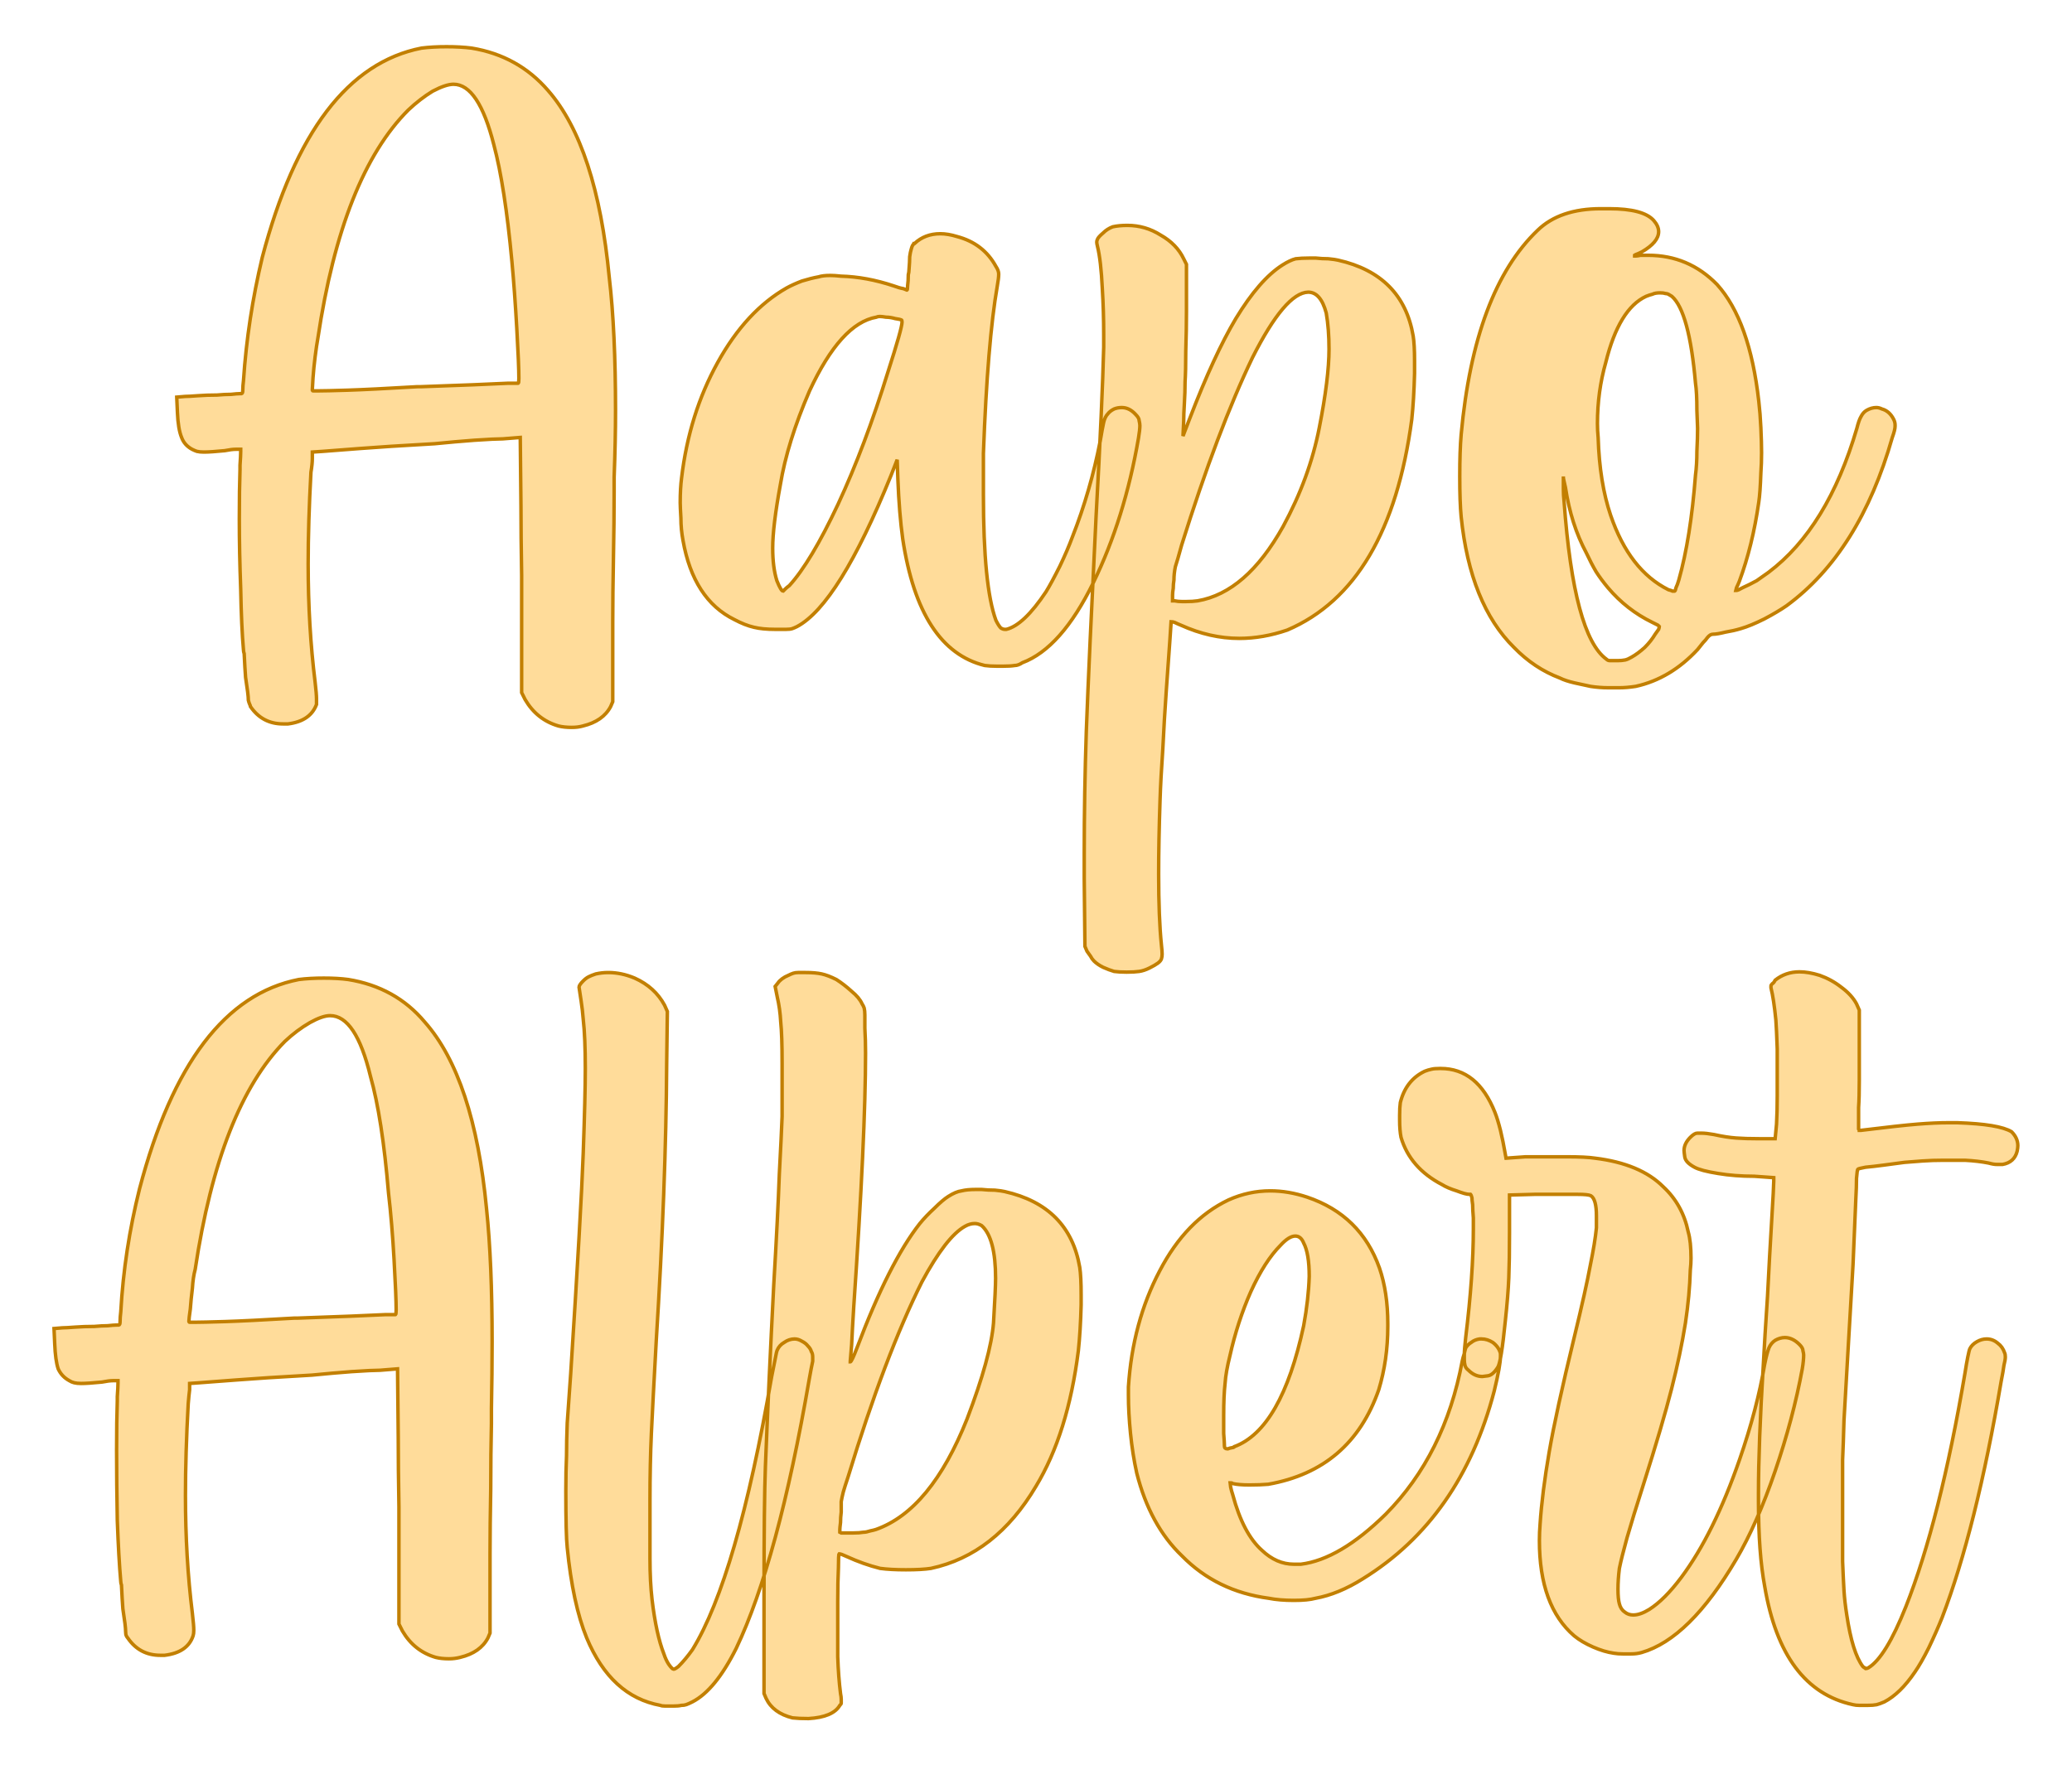 <?xml version="1.0" encoding="UTF-8" standalone="no"?><!DOCTYPE svg PUBLIC "-//W3C//DTD SVG 1.1//EN" "http://www.w3.org/Graphics/SVG/1.1/DTD/svg11.dtd"><svg xmlns="http://www.w3.org/2000/svg" xmlns:xlink="http://www.w3.org/1999/xlink" version="1.1" width="200mm" height="170.419mm" viewBox="351.823 164.18 18.354 15.639" xml:space="preserve">
<desc>Created with Fabric.js 3.4.0</desc>
<defs>
</defs>
<g operation_id="97306605120618496" width="18.354" height="15.639" transform="matrix(1 0 0 1 361 172)" id="2">
<rect style="stroke: rgb(0,0,0); stroke-width: 0; stroke-dasharray: none; stroke-linecap: butt; stroke-dashoffset: 0; stroke-linejoin: miter; stroke-miterlimit: 4; fill: rgb(255,255,255); fill-opacity: 0; fill-rule: nonzero; opacity: 1;" x="-9.177" y="-7.82" rx="1" ry="1" width="18.354" height="15.639"/>
</g>
<g operation_id="97306605095444480" width="23.946" height="15.82" transform="matrix(0.616 0 0 0.616 360.762 167.378)" id="Txt-4">
<filter id="SVGID_0" y="-23.034%" height="146.068%" x="-22.004%" width="144.009%">
	<feGaussianBlur in="SourceAlpha" stdDeviation="0.14"/>
	<feOffset dx="0.2" dy="0.2" result="oBlur"/>
	<feFlood flood-color="rgb(194,127,0)" flood-opacity="1"/>
	<feComposite in2="oBlur" operator="in"/>
	<feMerge>
		<feMergeNode/>
		<feMergeNode in="SourceGraphic"/>
	</feMerge>
</filter>
		
<path d="M-6.48 5.25L-6.48 5.25Q-6.79 5.16-6.96 4.87L-6.96 4.87L-7.01 4.77L-7.01 3.93Q-7.01 3.60-7.01 3.09L-7.01 3.09Q-7.02 2.52-7.02 2.09L-7.02 2.09L-7.03 1.10L-7.28 1.12Q-7.39 1.12-7.69 1.14L-7.69 1.14Q-7.96 1.16-8.26 1.19L-8.26 1.19Q-8.97 1.23-9.35 1.26Q-9.73 1.29-9.87 1.30Q-10.02 1.31-10.02 1.31L-10.02 1.31Q-10.02 1.31-10.02 1.40Q-10.02 1.48-10.04 1.60L-10.04 1.60Q-10.08 2.33-10.08 2.92L-10.08 2.92Q-10.08 3.82-9.98 4.62L-9.98 4.62Q-9.96 4.79-9.96 4.86L-9.96 4.86Q-9.96 4.91-9.96 4.94L-9.96 4.94Q-10.05 5.18-10.37 5.22L-10.37 5.22L-10.44 5.22Q-10.74 5.22-10.91 4.97L-10.91 4.97Q-10.91 4.96-10.92 4.94Q-10.93 4.92-10.94 4.88Q-10.94 4.84-10.95 4.76Q-10.96 4.69-10.98 4.55Q-10.99 4.42-11.00 4.21L-11.00 4.21Q-11.01 4.18-11.01 4.16L-11.01 4.16Q-11.04 3.82-11.05 3.28Q-11.07 2.75-11.07 2.27L-11.07 2.27Q-11.07 1.84-11.06 1.56L-11.06 1.56Q-11.06 1.53-11.06 1.50L-11.06 1.50Q-11.05 1.36-11.05 1.30L-11.05 1.30L-11.05 1.27Q-11.05 1.27-11.12 1.27Q-11.18 1.27-11.28 1.29L-11.28 1.29Q-11.48 1.31-11.58 1.31L-11.58 1.31Q-11.64 1.31-11.68 1.30Q-11.71 1.29-11.75 1.27L-11.75 1.27Q-11.86 1.21-11.90 1.10Q-11.95 0.98-11.96 0.74L-11.96 0.74L-11.97 0.52L-11.85 0.51Q-11.80 0.51-11.67 0.50L-11.67 0.50Q-11.54 0.49-11.39 0.49L-11.39 0.49Q-11.28 0.48-11.19 0.48Q-11.10 0.47-11.06 0.47L-11.06 0.47Q-11.04 0.47-11.04 0.47L-11.04 0.47Q-11.02 0.47-11.02 0.42Q-11.02 0.36-11.01 0.28L-11.01 0.28Q-10.95-0.61-10.74-1.49L-10.74-1.49Q-10.03-4.19-8.45-4.50L-8.45-4.50Q-8.29-4.52-8.09-4.52L-8.09-4.52Q-7.89-4.52-7.73-4.50L-7.73-4.50Q-7.06-4.39-6.63-3.89L-6.63-3.89Q-5.93-3.09-5.75-1.20L-5.75-1.20Q-5.66-0.43-5.66 0.71L-5.66 0.71Q-5.66 1.15-5.68 1.67L-5.68 1.67Q-5.68 1.77-5.68 1.89L-5.68 1.89Q-5.68 2.31-5.69 2.83Q-5.70 3.35-5.70 3.76L-5.70 3.76L-5.70 4.90L-5.73 4.97Q-5.84 5.18-6.13 5.25L-6.13 5.25Q-6.20 5.27-6.29 5.27L-6.29 5.27Q-6.40 5.27-6.48 5.25ZM-8.46 0.37L-8.46 0.37Q-7.59 0.34-7.20 0.32L-7.20 0.32Q-7.06 0.32-7.06 0.32L-7.06 0.32Q-7.05 0.32-7.05 0.25L-7.05 0.25Q-7.05 0.06-7.08-0.47Q-7.11-1.00-7.15-1.43L-7.15-1.43Q-7.25-2.51-7.41-3.11L-7.41-3.11Q-7.63-3.98-7.99-3.98L-7.99-3.98Q-8.10-3.98-8.29-3.88Q-8.47-3.77-8.64-3.61L-8.64-3.61Q-9.59-2.66-9.94-0.33L-9.94-0.33Q-9.96-0.22-9.98-0.06Q-10.00 0.10-10.01 0.24Q-10.02 0.38-10.02 0.41L-10.02 0.41Q-10.02 0.42-10.02 0.42Q-10.02 0.43-10.01 0.43Q-10.00 0.43-9.99 0.43Q-9.97 0.43-9.94 0.43L-9.94 0.43Q-9.83 0.43-9.51 0.42Q-9.19 0.41-8.51 0.37L-8.51 0.37Q-8.49 0.37-8.46 0.37ZM-0.35 4.38L-0.35 4.38Q-1.29 4.15-1.53 2.56L-1.53 2.56Q-1.58 2.20-1.60 1.70L-1.60 1.70L-1.61 1.42L-1.70 1.65Q-2.45 3.50-3.05 3.82L-3.05 3.82Q-3.09 3.84-3.12 3.85Q-3.15 3.86-3.21 3.86Q-3.26 3.86-3.36 3.86L-3.36 3.86Q-3.55 3.86-3.67 3.83Q-3.80 3.80-3.95 3.72L-3.95 3.72Q-4.54 3.43-4.69 2.58L-4.69 2.58Q-4.72 2.42-4.72 2.26Q-4.73 2.09-4.73 2.04L-4.73 2.04Q-4.73 1.83-4.71 1.68L-4.71 1.68Q-4.60 0.76-4.19 0.02Q-3.78-0.72-3.20-1.05L-3.20-1.05Q-3.11-1.10-2.98-1.15Q-2.85-1.19-2.74-1.21L-2.74-1.21Q-2.68-1.23-2.57-1.23L-2.57-1.23Q-2.51-1.23-2.42-1.22L-2.42-1.22Q-2.05-1.21-1.66-1.08L-1.66-1.08Q-1.58-1.05-1.52-1.04L-1.52-1.04L-1.47-1.02Q-1.46-1.02-1.46-1.08Q-1.45-1.15-1.45-1.24L-1.45-1.24Q-1.44-1.28-1.44-1.31L-1.44-1.31Q-1.43-1.43-1.43-1.50Q-1.42-1.57-1.41-1.60Q-1.40-1.64-1.39-1.66Q-1.38-1.67-1.37-1.69L-1.37-1.69L-1.36-1.69Q-1.21-1.83-0.99-1.83L-0.99-1.83Q-0.88-1.83-0.75-1.79L-0.75-1.79Q-0.37-1.69-0.19-1.36L-0.19-1.36Q-0.15-1.30-0.15-1.25Q-0.15-1.19-0.17-1.08L-0.17-1.08Q-0.31-0.28-0.37 1.33L-0.37 1.33Q-0.37 1.64-0.37 1.92L-0.37 1.92Q-0.37 3.24-0.19 3.73L-0.19 3.73Q-0.15 3.81-0.12 3.84Q-0.09 3.86-0.06 3.86L-0.06 3.86L-0.04 3.86Q0.21 3.80 0.53 3.32L0.53 3.32Q0.61 3.19 0.73 2.95Q0.84 2.72 0.91 2.53L0.91 2.53Q1.17 1.87 1.31 1.15L1.31 1.15Q1.34 0.97 1.36 0.88Q1.38 0.80 1.42 0.76Q1.45 0.72 1.51 0.69L1.51 0.69Q1.56 0.67 1.62 0.67L1.62 0.67Q1.73 0.67 1.82 0.77L1.82 0.77Q1.87 0.82 1.87 0.86Q1.88 0.90 1.88 0.93L1.88 0.93Q1.88 0.99 1.86 1.11L1.86 1.11Q1.66 2.27 1.21 3.19L1.21 3.19Q0.75 4.13 0.19 4.34L0.19 4.34Q0.13 4.38 0.08 4.38Q0.02 4.39-0.09 4.39L-0.09 4.39L-0.17 4.39Q-0.28 4.39-0.35 4.38ZM-3.16 3.23L-3.16 3.23Q-2.85 2.89-2.46 2.06Q-2.07 1.22-1.74 0.15L-1.74 0.15Q-1.54-0.47-1.54-0.56L-1.54-0.56Q-1.54-0.59-1.55-0.59L-1.55-0.59Q-1.57-0.60-1.64-0.61Q-1.71-0.63-1.77-0.63Q-1.83-0.64-1.86-0.64L-1.86-0.64Q-1.89-0.64-1.91-0.63L-1.91-0.63Q-2.42-0.54-2.87 0.43L-2.87 0.43Q-3.19 1.17-3.29 1.78Q-3.40 2.38-3.40 2.69L-3.40 2.69Q-3.40 2.97-3.34 3.16L-3.34 3.16Q-3.28 3.31-3.25 3.31L-3.25 3.31L-3.22 3.28Q-3.20 3.26-3.16 3.23ZM1.51 8.78L1.51 8.78Q1.44 8.76 1.35 8.72Q1.27 8.68 1.22 8.63L1.22 8.63Q1.19 8.60 1.17 8.56Q1.15 8.53 1.12 8.49L1.12 8.49L1.09 8.42L1.08 7.44L1.08 7.09Q1.08 6.21 1.11 5.32L1.11 5.32Q1.15 4.26 1.25 2.24L1.25 2.24Q1.34 0.60 1.36-0.20L1.36-0.20L1.36-0.37Q1.36-0.72 1.34-1.04L1.34-1.04Q1.32-1.45 1.27-1.65L1.27-1.65Q1.26-1.69 1.26-1.71L1.26-1.71Q1.26-1.73 1.27-1.75L1.27-1.75Q1.28-1.78 1.35-1.84L1.35-1.84Q1.41-1.90 1.49-1.93Q1.58-1.95 1.70-1.95L1.70-1.95Q1.96-1.95 2.18-1.81Q2.41-1.68 2.51-1.47L2.51-1.47L2.55-1.39L2.55-0.72Q2.55-0.44 2.54-0.14Q2.54 0.15 2.53 0.30L2.53 0.30Q2.53 0.45 2.52 0.61Q2.51 0.77 2.51 0.87L2.51 0.87L2.50 1.08L2.60 0.82Q2.95-0.09 3.26-0.61L3.26-0.61Q3.60-1.17 3.93-1.38L3.93-1.38Q4.04-1.45 4.12-1.47Q4.20-1.48 4.32-1.48L4.32-1.48L4.41-1.48Q4.50-1.47 4.59-1.47Q4.69-1.46 4.73-1.45L4.73-1.45Q5.66-1.24 5.81-0.36L5.81-0.36Q5.83-0.24 5.83 0.00L5.83 0.00L5.83 0.18Q5.82 0.56 5.79 0.84L5.79 0.84Q5.47 3.24 4.00 3.87L4.00 3.87Q3.65 3.99 3.31 3.99L3.31 3.99Q2.89 3.99 2.47 3.80L2.47 3.80Q2.42 3.78 2.38 3.76Q2.35 3.75 2.33 3.75L2.33 3.75Q2.33 3.76 2.31 4.04Q2.29 4.32 2.26 4.74Q2.23 5.16 2.21 5.58Q2.18 6.01 2.17 6.32L2.17 6.32Q2.15 6.91 2.15 7.38L2.15 7.38Q2.15 8.01 2.19 8.40L2.19 8.40Q2.20 8.49 2.20 8.53L2.20 8.53Q2.20 8.57 2.19 8.60Q2.18 8.63 2.14 8.66L2.14 8.66Q2.10 8.69 2.02 8.73Q1.94 8.77 1.87 8.78L1.87 8.78Q1.80 8.79 1.69 8.79L1.69 8.79Q1.58 8.79 1.51 8.78ZM2.71 3.45L2.71 3.45Q3.41 3.33 3.94 2.38L3.94 2.38Q4.32 1.68 4.46 0.96Q4.60 0.25 4.60-0.17L4.60-0.17Q4.60-0.46 4.56-0.69L4.56-0.69Q4.48-0.99 4.30-0.99L4.30-0.99Q3.97-0.98 3.50-0.05L3.50-0.05Q3.00 0.99 2.48 2.65L2.48 2.65Q2.42 2.87 2.39 2.96Q2.37 3.06 2.37 3.15L2.37 3.15Q2.36 3.21 2.36 3.27Q2.35 3.33 2.35 3.37L2.35 3.37Q2.35 3.41 2.35 3.42Q2.35 3.44 2.35 3.45Q2.36 3.45 2.38 3.45L2.38 3.45Q2.43 3.46 2.48 3.46L2.48 3.46L2.55 3.46Q2.64 3.46 2.71 3.45ZM8.36 4.68L8.36 4.68Q8.26 4.66 8.13 4.63Q8.00 4.60 7.92 4.56L7.92 4.56Q7.55 4.42 7.26 4.12L7.26 4.12Q6.63 3.50 6.50 2.24L6.50 2.24Q6.48 2.03 6.48 1.66L6.48 1.66Q6.48 1.29 6.50 1.06L6.50 1.06Q6.69-1.01 7.60-1.88L7.60-1.88Q7.92-2.19 8.51-2.19L8.51-2.19L8.63-2.19Q9.12-2.19 9.27-2.02L9.27-2.02Q9.34-1.94 9.34-1.86L9.34-1.86Q9.34-1.71 9.10-1.57L9.10-1.57Q9.04-1.54 9.01-1.53Q8.98-1.51 8.97-1.51L8.97-1.51L9.01-1.51Q9.03-1.51 9.08-1.52L9.08-1.52L9.19-1.52Q9.77-1.52 10.18-1.10L10.18-1.10Q10.65-0.58 10.78 0.58L10.78 0.58Q10.80 0.75 10.81 0.96Q10.82 1.18 10.82 1.32L10.82 1.32Q10.82 1.47 10.81 1.61L10.81 1.61Q10.80 1.90 10.78 2.03L10.78 2.03Q10.69 2.66 10.50 3.17L10.50 3.17Q10.48 3.22 10.46 3.26Q10.45 3.30 10.45 3.30L10.45 3.30L10.46 3.30Q10.48 3.30 10.55 3.26L10.55 3.26Q10.64 3.22 10.75 3.16Q10.85 3.09 10.92 3.04L10.92 3.04Q11.77 2.40 12.19 0.97L12.19 0.97Q12.22 0.85 12.25 0.80Q12.28 0.74 12.33 0.71L12.33 0.71Q12.40 0.67 12.47 0.67L12.47 0.67Q12.51 0.67 12.55 0.69L12.55 0.69Q12.66 0.72 12.72 0.84L12.72 0.84Q12.74 0.88 12.74 0.92L12.74 0.92L12.74 0.94Q12.74 0.99 12.70 1.10L12.70 1.10Q12.23 2.75 11.18 3.52L11.18 3.52Q11.05 3.61 10.86 3.71Q10.66 3.81 10.52 3.85L10.52 3.85Q10.42 3.88 10.30 3.90Q10.18 3.93 10.12 3.93L10.12 3.93Q10.08 3.93 10.04 3.98L10.04 3.98Q10.02 4.01 9.98 4.05Q9.94 4.10 9.90 4.15L9.90 4.15Q9.51 4.57 9.01 4.68L9.01 4.68Q8.88 4.70 8.77 4.70Q8.66 4.70 8.62 4.70L8.62 4.70Q8.49 4.70 8.36 4.68ZM8.95 4.26L8.95 4.26Q9.04 4.21 9.14 4.12Q9.23 4.03 9.29 3.93L9.29 3.93Q9.32 3.89 9.34 3.86Q9.35 3.83 9.35 3.82L9.35 3.82L9.33 3.80Q9.29 3.78 9.25 3.76L9.25 3.76Q8.88 3.58 8.61 3.26L8.61 3.26Q8.51 3.14 8.44 3.03Q8.37 2.91 8.30 2.76L8.30 2.76Q8.08 2.35 8.00 1.82L8.00 1.82Q7.97 1.69 7.97 1.68L7.97 1.68L7.97 1.66Q7.97 1.66 7.97 1.71L7.97 1.71Q7.97 1.75 7.97 1.84Q7.97 1.93 7.98 2.02L7.98 2.02Q8.12 3.95 8.59 4.29L8.59 4.29Q8.61 4.31 8.64 4.31Q8.66 4.31 8.69 4.31L8.69 4.31L8.75 4.31Q8.81 4.31 8.86 4.30Q8.90 4.29 8.95 4.26ZM9.63 3.15L9.63 3.15Q9.80 2.55 9.87 1.64L9.87 1.64Q9.89 1.49 9.89 1.30Q9.90 1.10 9.90 0.97L9.90 0.97L9.89 0.71Q9.89 0.45 9.87 0.32L9.87 0.32Q9.78-0.71 9.53-0.93L9.53-0.93Q9.50-0.95 9.48-0.96Q9.46-0.97 9.44-0.97Q9.41-0.98 9.36-0.98L9.36-0.98Q9.29-0.98 9.25-0.96Q9.21-0.95 9.16-0.93L9.16-0.93Q8.77-0.75 8.58 0.02L8.58 0.02Q8.46 0.44 8.46 0.90L8.46 0.90Q8.46 1.00 8.47 1.10L8.47 1.10Q8.49 1.75 8.65 2.22L8.65 2.22Q8.92 3.01 9.48 3.29L9.48 3.29Q9.52 3.30 9.54 3.31Q9.56 3.31 9.57 3.31L9.57 3.31L9.57 3.31Q9.58 3.31 9.59 3.26Q9.61 3.22 9.63 3.15Z" style="stroke: rgb(194, 127, 0); stroke-width: 0.05; stroke-dasharray: none; stroke-linecap: butt; stroke-dashoffset: 0; stroke-linejoin: miter; stroke-miterlimit: 4; fill: rgb(255, 220, 154); fill-rule: nonzero; opacity: 1;"/></g>
<g operation_id="97306605095444480" width="27.33" height="15.82" transform="matrix(0.616 0 0 0.616 360.716 175.63)" id="Txt-8">
<filter id="SVGID_0" y="-23.034%" height="146.068%" x="-21.756%" width="143.513%">
	<feGaussianBlur in="SourceAlpha" stdDeviation="0.14"/>
	<feOffset dx="0.2" dy="0.2" result="oBlur"/>
	<feFlood flood-color="rgb(194,127,0)" flood-opacity="1"/>
	<feComposite in2="oBlur" operator="in"/>
	<feMerge>
		<feMergeNode/>
		<feMergeNode in="SourceGraphic"/>
	</feMerge>
</filter>
		
<path d="M-8.17 5.25L-8.17 5.25Q-8.48 5.16-8.65 4.87L-8.65 4.87L-8.70 4.77L-8.70 3.93Q-8.70 3.60-8.70 3.09L-8.70 3.09Q-8.71 2.52-8.71 2.09L-8.71 2.09L-8.72 1.10L-8.97 1.12Q-9.08 1.12-9.38 1.14L-9.38 1.14Q-9.65 1.16-9.95 1.19L-9.95 1.19Q-10.66 1.23-11.04 1.26Q-11.42 1.29-11.57 1.30Q-11.71 1.31-11.71 1.31L-11.71 1.31Q-11.71 1.31-11.71 1.40Q-11.72 1.48-11.73 1.60L-11.73 1.60Q-11.77 2.33-11.77 2.92L-11.77 2.92Q-11.77 3.82-11.67 4.62L-11.67 4.62Q-11.65 4.79-11.65 4.86L-11.65 4.86Q-11.65 4.91-11.66 4.94L-11.66 4.94Q-11.74 5.18-12.07 5.22L-12.07 5.22L-12.13 5.22Q-12.43 5.22-12.60 4.97L-12.60 4.97Q-12.61 4.96-12.62 4.94Q-12.63 4.92-12.63 4.88Q-12.63 4.84-12.64 4.76Q-12.65 4.69-12.67 4.55Q-12.68 4.42-12.69 4.21L-12.69 4.21Q-12.70 4.18-12.70 4.16L-12.70 4.16Q-12.73 3.82-12.75 3.28Q-12.76 2.75-12.76 2.27L-12.76 2.27Q-12.76 1.84-12.75 1.56L-12.75 1.56Q-12.75 1.53-12.75 1.50L-12.75 1.50Q-12.74 1.36-12.74 1.30L-12.74 1.30L-12.74 1.27Q-12.74 1.27-12.81 1.27Q-12.87 1.27-12.97 1.29L-12.97 1.29Q-13.17 1.31-13.27 1.31L-13.27 1.31Q-13.33 1.31-13.37 1.30Q-13.41 1.29-13.44 1.27L-13.44 1.27Q-13.55 1.21-13.60 1.10Q-13.64 0.98-13.65 0.74L-13.65 0.74L-13.66 0.52L-13.54 0.51Q-13.49 0.51-13.36 0.50L-13.36 0.50Q-13.23 0.49-13.08 0.49L-13.08 0.49Q-12.97 0.48-12.89 0.48Q-12.80 0.47-12.76 0.47L-12.76 0.47Q-12.73 0.47-12.73 0.47L-12.73 0.47Q-12.71 0.47-12.71 0.42Q-12.71 0.36-12.70 0.28L-12.70 0.28Q-12.65-0.61-12.43-1.49L-12.43-1.49Q-11.72-4.19-10.14-4.50L-10.14-4.50Q-9.98-4.52-9.78-4.52L-9.78-4.52Q-9.58-4.52-9.43-4.50L-9.43-4.50Q-8.75-4.39-8.33-3.89L-8.33-3.89Q-7.62-3.09-7.44-1.20L-7.44-1.20Q-7.36-0.43-7.36 0.71L-7.36 0.71Q-7.36 1.15-7.37 1.67L-7.37 1.67Q-7.37 1.77-7.37 1.89L-7.37 1.89Q-7.38 2.31-7.38 2.83Q-7.39 3.35-7.39 3.76L-7.39 3.76L-7.39 4.90L-7.42 4.97Q-7.53 5.18-7.82 5.25L-7.82 5.25Q-7.90 5.27-7.98 5.27L-7.98 5.27Q-8.09 5.27-8.17 5.25ZM-10.15 0.37L-10.15 0.37Q-9.28 0.34-8.89 0.32L-8.89 0.32Q-8.76 0.32-8.75 0.32L-8.75 0.32Q-8.74 0.32-8.74 0.25L-8.74 0.25Q-8.74 0.06-8.77-0.47Q-8.80-1.00-8.85-1.43L-8.85-1.43Q-8.94-2.51-9.11-3.11L-9.11-3.11Q-9.32-3.98-9.69-3.98L-9.69-3.98Q-9.80-3.98-9.98-3.88Q-10.17-3.77-10.34-3.61L-10.34-3.61Q-11.28-2.66-11.63-0.33L-11.63-0.33Q-11.66-0.22-11.67-0.06Q-11.69 0.10-11.70 0.24Q-11.72 0.38-11.72 0.41L-11.72 0.41Q-11.72 0.42-11.72 0.42Q-11.72 0.43-11.71 0.43Q-11.70 0.43-11.68 0.43Q-11.66 0.43-11.63 0.43L-11.63 0.43Q-11.53 0.43-11.20 0.42Q-10.88 0.41-10.20 0.37L-10.20 0.37Q-10.18 0.37-10.15 0.37ZM-4.94 5.94L-4.94 5.94Q-5.65 5.81-6.00 4.97L-6.00 4.97Q-6.20 4.48-6.28 3.67L-6.28 3.67Q-6.30 3.49-6.30 2.86L-6.30 2.86Q-6.30 2.56-6.29 2.35Q-6.29 2.14-6.28 1.88Q-6.26 1.62-6.23 1.17L-6.23 1.17Q-6.08-1.17-6.05-2.00Q-6.02-2.83-6.02-3.22L-6.02-3.22Q-6.02-3.67-6.05-3.93L-6.05-3.93Q-6.06-4.06-6.08-4.19Q-6.10-4.33-6.11-4.39L-6.11-4.39L-6.11-4.39Q-6.11-4.42-6.05-4.48L-6.05-4.48Q-6.01-4.52-5.97-4.54Q-5.93-4.56-5.87-4.58L-5.87-4.58Q-5.78-4.60-5.69-4.60L-5.69-4.60Q-5.50-4.60-5.31-4.52L-5.31-4.52Q-5.02-4.39-4.88-4.13L-4.88-4.13L-4.84-4.04L-4.85-3.27Q-4.86-1.54-5.00 0.70L-5.00 0.70Q-5.05 1.60-5.07 2.03Q-5.09 2.47-5.09 2.98L-5.09 2.98L-5.09 3.83Q-5.09 4.16-5.06 4.42L-5.06 4.42Q-5.00 4.92-4.89 5.20L-4.89 5.20Q-4.86 5.29-4.82 5.35Q-4.77 5.42-4.75 5.42L-4.75 5.42Q-4.73 5.42-4.68 5.38Q-4.63 5.33-4.58 5.27Q-4.53 5.21-4.48 5.14L-4.48 5.14Q-3.84 4.10-3.34 1.21L-3.34 1.21Q-3.31 1.06-3.29 0.96Q-3.27 0.85-3.26 0.83L-3.26 0.83Q-3.23 0.76-3.16 0.72Q-3.09 0.67-3.01 0.67L-3.01 0.67Q-2.96 0.67-2.91 0.70Q-2.85 0.73-2.82 0.77L-2.82 0.77Q-2.78 0.81-2.77 0.85Q-2.75 0.88-2.75 0.93L-2.75 0.93L-2.75 0.99Q-2.77 1.08-2.80 1.25L-2.80 1.25Q-3.25 3.86-3.85 5.12L-3.85 5.12Q-4.15 5.72-4.48 5.89L-4.48 5.89Q-4.54 5.92-4.57 5.93Q-4.60 5.94-4.64 5.94Q-4.68 5.95-4.75 5.95L-4.75 5.95Q-4.82 5.95-4.87 5.95Q-4.92 5.95-4.94 5.94ZM-3.04 6.12L-3.04 6.12Q-3.32 6.05-3.42 5.84L-3.42 5.84L-3.45 5.77L-3.45 4.36Q-3.45 3.01-3.43 2.50L-3.43 2.50Q-3.38 1.25-3.31-0.11L-3.31-0.11Q-3.25-1.13-3.23-1.70Q-3.20-2.27-3.19-2.53Q-3.19-2.79-3.19-2.96L-3.19-2.96L-3.19-3.29Q-3.19-3.70-3.21-3.89Q-3.22-4.08-3.26-4.25L-3.26-4.25L-3.29-4.40L-3.25-4.45Q-3.23-4.48-3.19-4.51Q-3.15-4.54-3.10-4.56L-3.10-4.56Q-3.06-4.58-3.03-4.59Q-3.00-4.60-2.96-4.60Q-2.93-4.60-2.85-4.60L-2.85-4.60Q-2.71-4.60-2.62-4.58Q-2.53-4.56-2.41-4.50L-2.41-4.50Q-2.30-4.43-2.19-4.33Q-2.08-4.24-2.04-4.15L-2.04-4.15Q-2.02-4.12-2.01-4.09Q-2.00-4.05-2.00-3.99Q-2.00-3.92-2.00-3.80L-2.00-3.80Q-1.99-3.63-1.99-3.44L-1.99-3.44Q-1.99-2.27-2.16 0.21L-2.16 0.21Q-2.18 0.53-2.19 0.75Q-2.21 0.97-2.21 0.99L-2.21 0.99L-2.21 1.00Q-2.19 1.00-2.11 0.79L-2.11 0.79Q-1.65-0.43-1.21-0.99L-1.21-0.99Q-1.12-1.10-1.00-1.21Q-0.88-1.33-0.80-1.38L-0.80-1.38Q-0.69-1.45-0.61-1.46Q-0.53-1.48-0.41-1.48L-0.41-1.48L-0.32-1.48Q-0.23-1.47-0.13-1.47Q-0.03-1.46 0.01-1.45L0.01-1.45Q0.94-1.24 1.09-0.36L1.09-0.36Q1.11-0.23 1.11 0.04L1.11 0.04L1.11 0.18Q1.10 0.56 1.07 0.84L1.07 0.84Q0.92 2.03 0.46 2.79L0.46 2.79Q-0.12 3.77-1.05 3.97L-1.05 3.97Q-1.18 3.99-1.41 3.99L-1.41 3.99Q-1.63 3.99-1.78 3.97L-1.78 3.97Q-2.02 3.91-2.26 3.80L-2.26 3.80Q-2.31 3.78-2.33 3.77Q-2.36 3.76-2.37 3.76L-2.37 3.76L-2.37 3.76Q-2.38 3.77-2.38 3.96Q-2.39 4.16-2.39 4.45L-2.39 4.45L-2.39 4.75Q-2.39 5.04-2.39 5.24L-2.39 5.24Q-2.38 5.53-2.35 5.77L-2.35 5.77Q-2.34 5.82-2.34 5.85Q-2.34 5.89-2.34 5.91Q-2.34 5.92-2.36 5.94L-2.36 5.94Q-2.46 6.11-2.81 6.13L-2.81 6.13Q-2.95 6.13-3.04 6.12ZM-2.02 3.45L-2.02 3.45Q-1.98 3.45-1.92 3.43Q-1.87 3.42-1.84 3.41L-1.84 3.41Q-1.05 3.13-0.53 1.82L-0.53 1.82Q-0.19 0.93-0.15 0.44Q-0.12-0.06-0.12-0.20L-0.12-0.20Q-0.12-0.78-0.32-0.96L-0.32-0.96Q-0.37-0.99-0.42-0.99L-0.42-0.99Q-0.49-0.99-0.56-0.95L-0.56-0.95Q-0.83-0.80-1.18-0.15L-1.18-0.15Q-1.71 0.91-2.24 2.65L-2.24 2.65Q-2.29 2.80-2.31 2.87Q-2.33 2.95-2.34 3.01Q-2.34 3.06-2.34 3.16L-2.34 3.16Q-2.35 3.24-2.35 3.31Q-2.36 3.39-2.36 3.41L-2.36 3.41L-2.36 3.45Q-2.36 3.45-2.34 3.46L-2.34 3.46L-2.27 3.46Q-2.23 3.46-2.16 3.46Q-2.08 3.46-2.02 3.45ZM3.81 4.40L3.81 4.40Q3.06 4.30 2.56 3.79L2.56 3.79Q2.10 3.35 1.91 2.60L1.91 2.60Q1.85 2.33 1.82 2.03Q1.79 1.73 1.79 1.48L1.79 1.48L1.79 1.36Q1.85 0.43 2.24-0.31Q2.62-1.04 3.23-1.33L3.23-1.33Q3.52-1.46 3.83-1.46L3.83-1.46Q4.09-1.46 4.36-1.37L4.36-1.37Q5.13-1.11 5.40-0.35L5.40-0.35Q5.52 0.00 5.52 0.45L5.52 0.45L5.52 0.49Q5.52 0.97 5.39 1.40L5.39 1.40Q4.99 2.55 3.80 2.76L3.80 2.76Q3.68 2.77 3.53 2.77L3.53 2.77Q3.38 2.77 3.29 2.75L3.29 2.75Q3.28 2.74 3.27 2.74L3.27 2.74L3.25 2.74Q3.25 2.75 3.26 2.80Q3.27 2.85 3.29 2.91L3.29 2.91Q3.44 3.47 3.71 3.71L3.71 3.71Q3.92 3.91 4.17 3.91L4.17 3.91Q4.22 3.91 4.27 3.91L4.27 3.91Q4.83 3.84 5.49 3.19L5.49 3.19Q6.34 2.33 6.59 0.99L6.59 0.99Q6.60 0.94 6.62 0.88Q6.63 0.83 6.64 0.80L6.64 0.80Q6.67 0.75 6.72 0.72Q6.77 0.68 6.84 0.67L6.84 0.67L6.87 0.67Q6.95 0.67 7.03 0.72L7.03 0.72Q7.12 0.79 7.14 0.88L7.14 0.88L7.14 0.92Q7.14 1.05 7.05 1.42L7.05 1.42Q6.57 3.25 5.16 4.12L5.16 4.12Q4.81 4.34 4.48 4.40L4.48 4.40Q4.37 4.43 4.17 4.43L4.17 4.43Q3.96 4.43 3.81 4.40ZM3.31 2.22L3.31 2.22Q3.99 1.97 4.31 0.48L4.31 0.48Q4.38 0.10 4.39-0.23Q4.39-0.56 4.31-0.71L4.31-0.71Q4.27-0.81 4.19-0.81L4.19-0.81Q4.10-0.81 3.98-0.68L3.98-0.68Q3.75-0.45 3.55-0.01Q3.36 0.42 3.25 0.91L3.25 0.91Q3.19 1.15 3.18 1.31Q3.16 1.48 3.16 1.77L3.16 1.77Q3.16 1.91 3.16 2.03Q3.17 2.16 3.17 2.19L3.17 2.19L3.17 2.20Q3.17 2.23 3.18 2.24Q3.19 2.25 3.21 2.25L3.21 2.25L3.22 2.25Q3.24 2.24 3.30 2.23L3.30 2.23Q3.31 2.23 3.31 2.22ZM8.77 5.19L8.77 5.19Q8.63 5.17 8.47 5.10Q8.31 5.03 8.20 4.94L8.20 4.94Q7.70 4.51 7.70 3.57L7.70 3.57Q7.70 3.45 7.71 3.33L7.71 3.33Q7.74 2.88 7.84 2.30Q7.94 1.72 8.20 0.65L8.20 0.65Q8.37-0.05 8.43-0.38Q8.50-0.72 8.52-0.93L8.52-0.93Q8.52-1.02 8.52-1.10L8.52-1.10Q8.52-1.34 8.44-1.39L8.44-1.39Q8.40-1.41 8.25-1.41Q8.09-1.41 8.01-1.41L8.01-1.41Q7.84-1.41 7.63-1.41L7.63-1.41L7.27-1.40L7.27-0.86Q7.27-0.46 7.26-0.21Q7.25 0.04 7.21 0.41L7.21 0.41Q7.15 1.01 7.10 1.08L7.10 1.08Q7.03 1.19 6.96 1.20Q6.89 1.21 6.88 1.21L6.88 1.21Q6.77 1.21 6.68 1.12L6.68 1.12Q6.64 1.09 6.63 1.05Q6.62 1.01 6.62 0.97L6.62 0.97L6.62 0.91Q6.62 0.82 6.64 0.65L6.64 0.65Q6.75-0.25 6.75-0.91L6.75-0.91L6.75-1.07Q6.74-1.19 6.74-1.26Q6.73-1.33 6.73-1.36Q6.72-1.40 6.71-1.41Q6.71-1.41 6.69-1.41L6.69-1.41Q6.64-1.41 6.51-1.46Q6.38-1.50 6.30-1.55L6.30-1.55Q5.84-1.79 5.71-2.23L5.71-2.23Q5.69-2.33 5.69-2.48L5.69-2.48L5.69-2.55Q5.69-2.66 5.70-2.73L5.70-2.73Q5.78-3.05 6.05-3.18L6.05-3.18Q6.10-3.20 6.15-3.21Q6.19-3.22 6.27-3.22L6.27-3.22L6.28-3.22Q6.81-3.22 7.06-2.59L7.06-2.59Q7.10-2.49 7.14-2.33Q7.18-2.16 7.20-2.04L7.20-2.04L7.22-1.93L7.50-1.95Q7.81-1.95 8.09-1.95L8.09-1.95Q8.37-1.95 8.50-1.93L8.50-1.93Q9.15-1.85 9.48-1.52L9.48-1.52Q9.76-1.26 9.84-0.87L9.84-0.87Q9.88-0.73 9.88-0.49L9.88-0.49Q9.88-0.41 9.87-0.32L9.87-0.32Q9.86 0.04 9.80 0.44L9.80 0.44Q9.73 0.88 9.60 1.39Q9.47 1.90 9.20 2.75L9.20 2.75Q9.04 3.25 8.96 3.53Q8.88 3.82 8.85 3.97Q8.83 4.13 8.83 4.27L8.83 4.27Q8.83 4.41 8.85 4.48Q8.87 4.56 8.93 4.60L8.93 4.60Q8.98 4.64 9.05 4.64L9.05 4.64Q9.15 4.64 9.28 4.56L9.28 4.56Q9.50 4.42 9.74 4.10L9.74 4.10Q10.21 3.47 10.58 2.40L10.58 2.40Q10.83 1.68 10.94 1.03L10.94 1.03Q10.97 0.88 11.00 0.80Q11.03 0.73 11.09 0.69L11.09 0.69Q11.16 0.65 11.23 0.65L11.23 0.65Q11.34 0.65 11.44 0.75L11.44 0.75Q11.49 0.80 11.49 0.84Q11.50 0.88 11.50 0.90L11.50 0.90Q11.50 0.98 11.48 1.10L11.48 1.10Q11.35 1.81 11.09 2.57Q10.83 3.33 10.53 3.84L10.53 3.84Q9.86 4.98 9.17 5.18L9.17 5.18Q9.10 5.20 9.02 5.20Q8.93 5.20 8.90 5.20L8.90 5.20Q8.83 5.20 8.77 5.19ZM12.21 5.93L12.21 5.93Q11.19 5.71 10.94 4.23L10.94 4.23Q10.85 3.75 10.85 3.01L10.85 3.01L10.85 2.89Q10.85 2.18 10.92 1.04L10.92 1.04Q10.94 0.66 10.98 0.06Q11.01-0.54 11.04-1.03Q11.07-1.53 11.07-1.60L11.07-1.60L11.07-1.65L10.79-1.67Q10.51-1.67 10.27-1.71Q10.02-1.75 9.93-1.80L9.93-1.80Q9.80-1.87 9.79-1.95Q9.78-2.02 9.78-2.04L9.78-2.04Q9.78-2.14 9.87-2.23L9.87-2.23Q9.93-2.29 9.97-2.29Q10.01-2.29 10.03-2.29L10.03-2.29Q10.10-2.29 10.21-2.27L10.21-2.27Q10.39-2.23 10.53-2.22Q10.66-2.21 10.86-2.21L10.86-2.21L11.09-2.21L11.11-2.42Q11.12-2.60 11.12-2.83Q11.12-3.06 11.12-3.21L11.12-3.21L11.12-3.50Q11.11-3.79 11.10-3.92L11.10-3.92Q11.07-4.22 11.03-4.38L11.03-4.38Q11.03-4.39 11.03-4.41Q11.03-4.42 11.05-4.44Q11.07-4.45 11.09-4.49L11.09-4.49Q11.24-4.61 11.44-4.61L11.44-4.61Q11.57-4.61 11.73-4.56L11.73-4.56Q11.90-4.50 12.04-4.39Q12.19-4.28 12.26-4.15L12.26-4.15L12.30-4.06L12.30-3.52Q12.30-3.31 12.30-3.05Q12.30-2.80 12.29-2.66L12.29-2.66Q12.29-2.56 12.29-2.50Q12.29-2.44 12.29-2.40Q12.29-2.37 12.29-2.35Q12.30-2.34 12.30-2.33Q12.30-2.33 12.32-2.33L12.32-2.33Q12.89-2.40 13.14-2.42Q13.39-2.44 13.58-2.44L13.58-2.44L13.71-2.44Q14.31-2.42 14.49-2.31L14.49-2.31Q14.58-2.22 14.58-2.11L14.58-2.11Q14.58-2.08 14.57-2.03L14.57-2.03Q14.53-1.87 14.36-1.84L14.36-1.84L14.28-1.84Q14.23-1.84 14.16-1.86L14.16-1.86Q14.01-1.89 13.82-1.90Q13.62-1.90 13.51-1.90L13.51-1.90Q13.35-1.90 13.21-1.89L13.21-1.89Q13.10-1.88 12.95-1.87Q12.80-1.85 12.65-1.83Q12.50-1.81 12.39-1.80Q12.28-1.78 12.28-1.77L12.28-1.77Q12.27-1.77 12.26-1.64Q12.26-1.52 12.25-1.34L12.25-1.34Q12.23-0.89 12.21-0.40Q12.18 0.09 12.14 0.80L12.14 0.80Q12.10 1.48 12.08 1.84Q12.07 2.20 12.06 2.41Q12.06 2.62 12.06 2.80L12.06 2.80L12.06 3.19Q12.06 3.63 12.06 3.87Q12.07 4.12 12.08 4.29Q12.09 4.45 12.12 4.64L12.12 4.64Q12.20 5.18 12.35 5.38L12.35 5.38Q12.37 5.40 12.38 5.40L12.38 5.40Q12.39 5.41 12.39 5.41L12.39 5.41L12.40 5.41Q12.41 5.41 12.43 5.40L12.43 5.40Q12.68 5.25 12.97 4.52L12.97 4.52Q13.46 3.28 13.82 1.16L13.82 1.16Q13.84 1.03 13.86 0.93Q13.88 0.83 13.89 0.81L13.89 0.81Q13.92 0.75 13.99 0.71Q14.06 0.67 14.13 0.67L14.13 0.67Q14.22 0.67 14.29 0.73Q14.36 0.78 14.39 0.87L14.39 0.87Q14.40 0.89 14.40 0.93L14.40 0.93Q14.40 0.97 14.38 1.05Q14.37 1.13 14.34 1.28L14.34 1.28Q13.98 3.40 13.49 4.68L13.49 4.68Q13.41 4.88 13.30 5.11Q13.19 5.33 13.10 5.46L13.10 5.46Q12.89 5.77 12.66 5.89L12.66 5.89Q12.59 5.92 12.55 5.93Q12.50 5.94 12.42 5.94L12.42 5.94L12.30 5.94Q12.25 5.94 12.21 5.93Z" style="stroke: rgb(194, 127, 0); stroke-width: 0.05; stroke-dasharray: none; stroke-linecap: butt; stroke-dashoffset: 0; stroke-linejoin: miter; stroke-miterlimit: 4; fill: rgb(255, 220, 154); fill-rule: nonzero; opacity: 1;"/></g>
</svg>